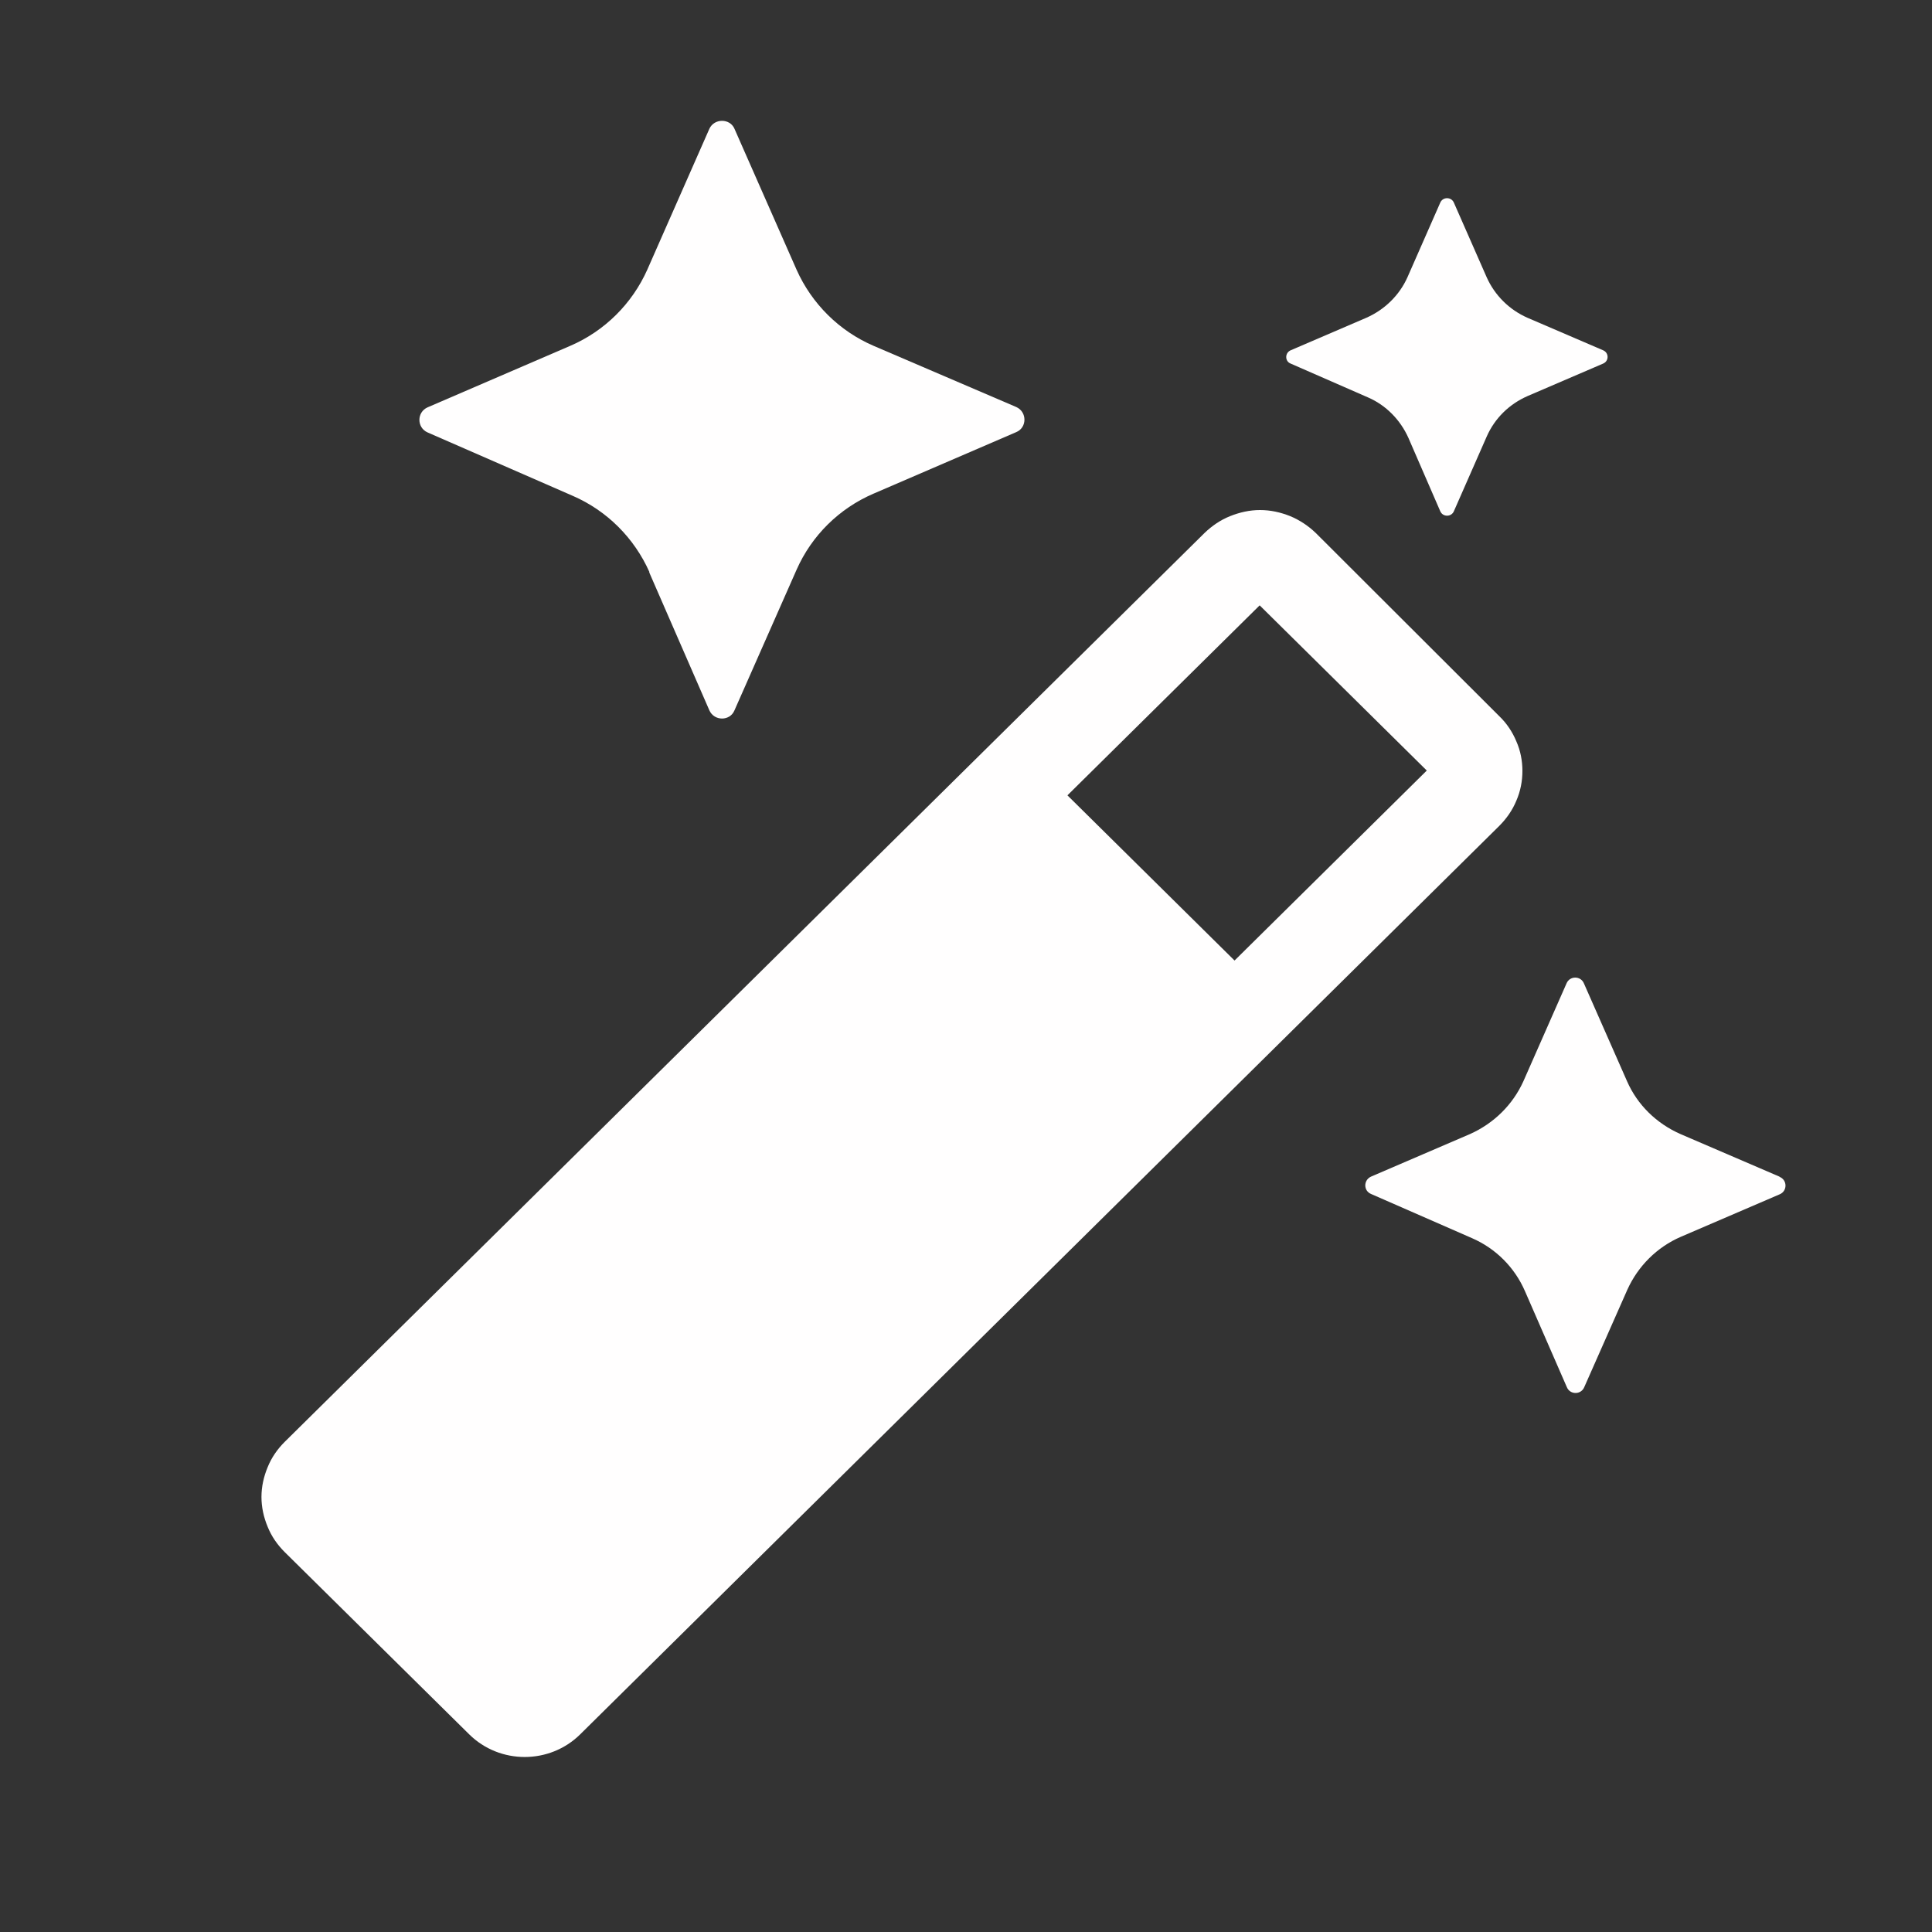 <svg width="6" height="6" viewBox="0 0 6 6" fill="none" xmlns="http://www.w3.org/2000/svg">
<rect x="0" y="0" width="6" height="6" fill="#333333" stroke="none"/>
<path d="M2.016 1.777L2.203 2.206C2.218 2.24 2.267 2.24 2.281 2.206L2.474 1.769C2.521 1.663 2.606 1.579 2.713 1.533L3.156 1.342C3.19 1.328 3.19 1.279 3.156 1.264L2.713 1.074C2.606 1.028 2.521 0.943 2.474 0.838L2.281 0.4C2.267 0.367 2.218 0.367 2.203 0.4L2.01 0.838C1.963 0.943 1.878 1.028 1.771 1.074L1.328 1.265C1.294 1.28 1.294 1.328 1.328 1.343L1.779 1.54C1.885 1.586 1.97 1.671 2.017 1.777H2.016Z" fill="#FFFEFE"/>
<path d="M4.008 1.129L4.248 1.234C4.304 1.258 4.349 1.304 4.374 1.36L4.473 1.588C4.481 1.606 4.507 1.606 4.515 1.588L4.617 1.356C4.642 1.299 4.687 1.255 4.744 1.23L4.979 1.129C4.997 1.121 4.997 1.096 4.979 1.088L4.744 0.987C4.687 0.962 4.642 0.917 4.617 0.861L4.515 0.629C4.507 0.611 4.481 0.611 4.473 0.629L4.371 0.861C4.346 0.917 4.3 0.962 4.243 0.987L4.008 1.088C3.99 1.096 3.99 1.122 4.008 1.129V1.129Z" fill="#FFFEFE"/>
<path d="M5.526 3.654L5.219 3.522C5.144 3.489 5.085 3.431 5.053 3.358L4.919 3.054C4.909 3.03 4.875 3.03 4.865 3.054L4.731 3.358C4.698 3.431 4.639 3.489 4.565 3.522L4.258 3.654C4.234 3.665 4.234 3.698 4.258 3.708L4.571 3.845C4.645 3.877 4.704 3.936 4.736 4.01L4.866 4.308C4.876 4.332 4.91 4.332 4.92 4.308L5.054 4.005C5.087 3.932 5.146 3.873 5.22 3.841L5.527 3.709C5.551 3.699 5.551 3.665 5.527 3.655L5.526 3.654Z" fill="#FFFEFE"/>
<path d="M4.086 1.655C4.063 1.633 4.036 1.615 4.007 1.603C3.977 1.591 3.946 1.584 3.913 1.584C3.881 1.584 3.85 1.591 3.82 1.603C3.79 1.615 3.764 1.633 3.741 1.655L0.884 4.478C0.861 4.501 0.843 4.527 0.831 4.557C0.819 4.586 0.812 4.617 0.812 4.649C0.812 4.681 0.819 4.712 0.831 4.741C0.843 4.771 0.861 4.797 0.884 4.82L1.457 5.386C1.552 5.48 1.707 5.48 1.802 5.386L4.656 2.565C4.679 2.542 4.697 2.516 4.709 2.487C4.722 2.457 4.728 2.426 4.728 2.394C4.728 2.363 4.722 2.331 4.709 2.302C4.697 2.273 4.679 2.246 4.656 2.224L4.086 1.655ZM3.834 2.983L3.315 2.47L3.912 1.88L4.431 2.393L3.834 2.983Z" fill="#FFFEFE"/>
</svg>
